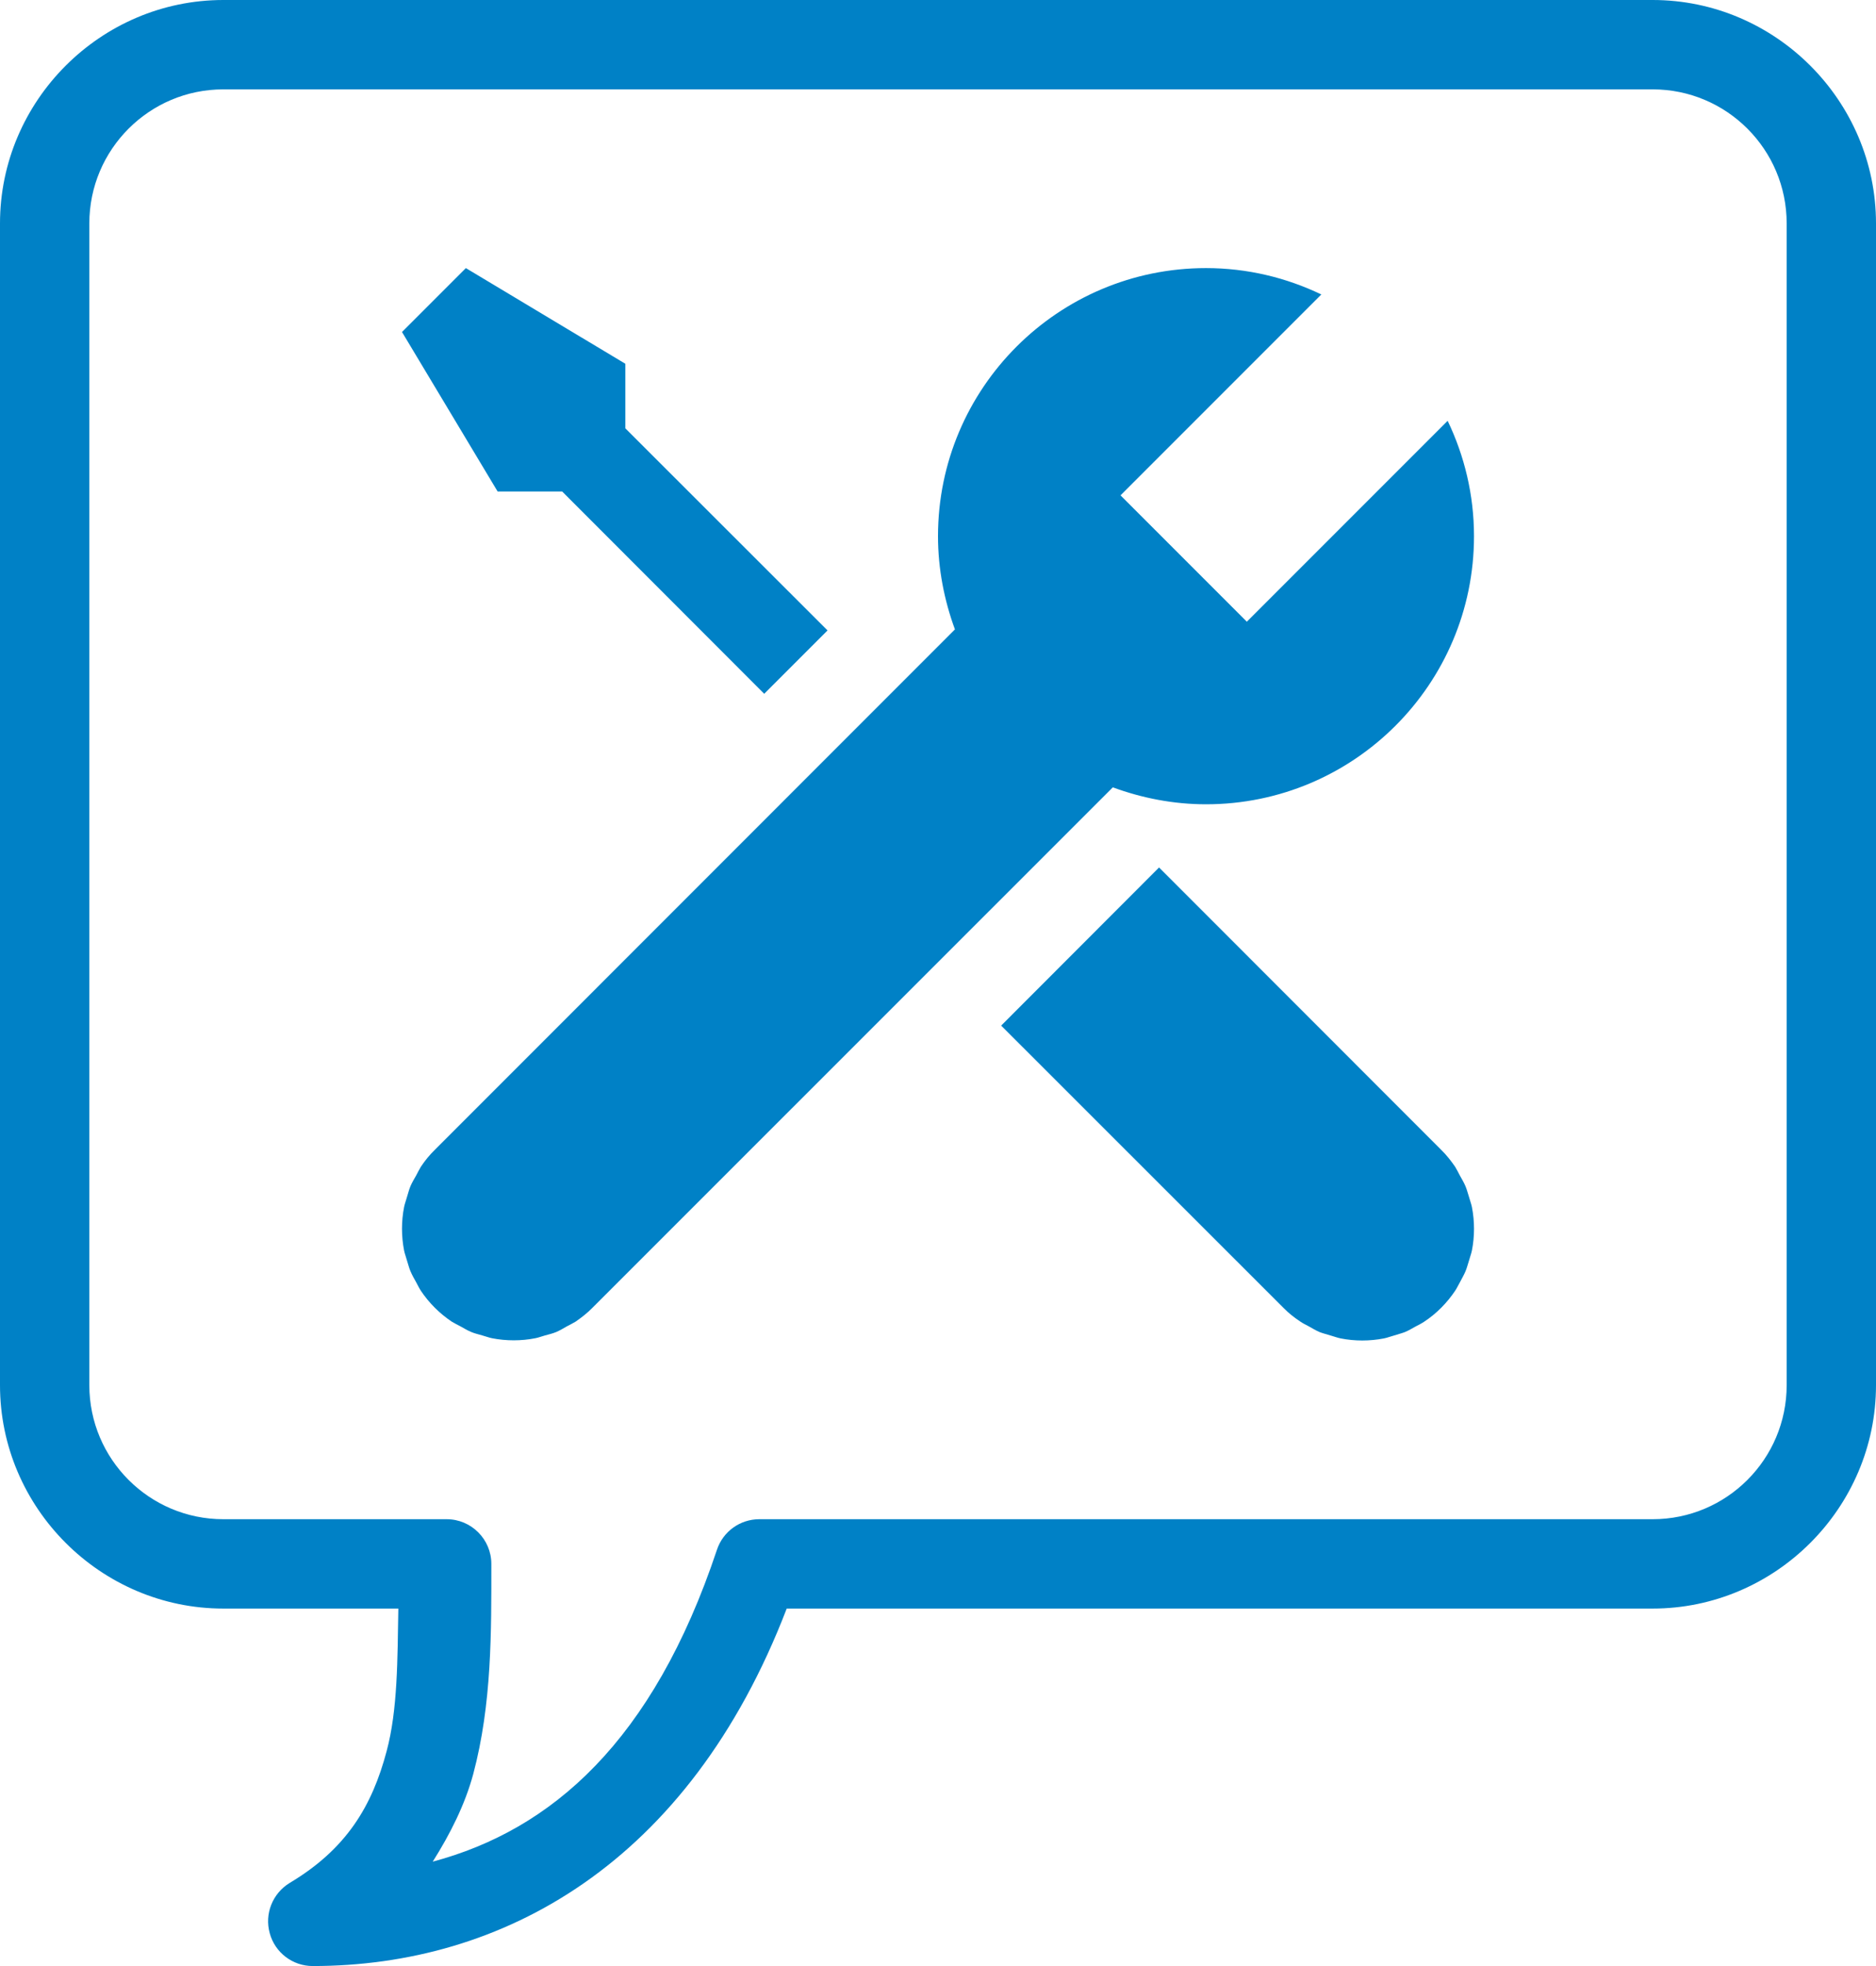 <?xml version="1.0" encoding="UTF-8" standalone="no"?><svg xmlns="http://www.w3.org/2000/svg" xmlns:xlink="http://www.w3.org/1999/xlink" fill="#0081c6" height="44" preserveAspectRatio="xMidYMid meet" version="1" viewBox="4.0 3.0 42.0 44.0" width="42" zoomAndPan="magnify"><g id="change1_1"><path d="M 9 3 C 6.254 3 4 5.254 4 8 L 4 34 C 4 36.746 6.254 39 9 39 L 12.918 39 C 12.898 40.121 12.906 41.262 12.656 42.191 C 12.332 43.414 11.762 44.379 10.484 45.141 C 10.102 45.375 9.918 45.832 10.039 46.266 C 10.156 46.699 10.551 47 11 47 C 15.238 47 19.414 44.723 21.613 39 L 41 39 C 43.746 39 46 36.746 46 34 L 46 8 C 46 5.254 43.746 3 41 3 Z M 9 5 L 41 5 C 42.656 5 44 6.344 44 8 L 44 34 C 44 35.656 42.656 37 41 37 L 21 37 C 20.57 37 20.188 37.273 20.051 37.684 C 18.617 41.98 16.344 43.953 13.688 44.664 C 14.082 44.039 14.41 43.387 14.594 42.707 C 15.016 41.129 15 39.5 15 38 C 15 37.449 14.551 37 14 37 L 9 37 C 7.344 37 6 35.656 6 34 L 6 8 C 6 6.344 7.344 5 9 5 Z M 14.43 9 L 13 10.43 L 15.141 14 L 16.586 14 L 21.109 18.527 L 22.527 17.109 L 18 12.586 L 18 11.141 Z M 31 9 C 27.688 9 25 11.688 25 15 C 25 15.734 25.141 16.438 25.379 17.086 L 13.734 28.734 C 13.617 28.848 13.512 28.977 13.422 29.113 C 13.383 29.176 13.352 29.242 13.316 29.309 C 13.273 29.383 13.227 29.461 13.191 29.543 C 13.156 29.625 13.137 29.711 13.109 29.797 C 13.09 29.867 13.062 29.938 13.047 30.012 C 12.984 30.332 12.984 30.664 13.047 30.988 C 13.062 31.062 13.09 31.129 13.109 31.203 C 13.137 31.285 13.156 31.375 13.191 31.453 C 13.227 31.539 13.27 31.613 13.312 31.688 C 13.348 31.754 13.379 31.82 13.422 31.887 C 13.605 32.16 13.84 32.395 14.113 32.578 C 14.176 32.617 14.242 32.648 14.309 32.684 C 14.387 32.727 14.461 32.773 14.547 32.809 C 14.629 32.844 14.715 32.863 14.797 32.887 C 14.871 32.906 14.938 32.934 15.012 32.949 C 15.336 33.012 15.668 33.012 15.988 32.949 C 16.062 32.934 16.133 32.906 16.203 32.887 C 16.289 32.863 16.375 32.844 16.457 32.809 C 16.539 32.773 16.617 32.727 16.691 32.684 C 16.758 32.648 16.824 32.617 16.887 32.578 C 17.023 32.484 17.152 32.383 17.266 32.266 L 28.914 20.621 C 29.562 20.859 30.266 21 31 21 C 34.312 21 37 18.312 37 15 C 37 14.074 36.785 13.199 36.41 12.418 L 31.914 16.914 L 29.086 14.086 L 33.582 9.59 C 32.801 9.215 31.926 9 31 9 Z M 29.949 22.414 L 26.414 25.953 L 32.734 32.27 C 32.848 32.387 32.977 32.488 33.113 32.578 C 33.176 32.621 33.242 32.652 33.309 32.688 C 33.383 32.73 33.461 32.777 33.543 32.812 C 33.625 32.844 33.711 32.863 33.797 32.891 C 33.867 32.91 33.938 32.938 34.012 32.953 C 34.332 33.016 34.664 33.016 34.988 32.953 C 35.062 32.938 35.129 32.91 35.203 32.891 C 35.285 32.863 35.371 32.844 35.453 32.812 C 35.539 32.777 35.613 32.73 35.691 32.688 C 35.758 32.652 35.824 32.621 35.887 32.578 C 36.16 32.398 36.395 32.16 36.578 31.887 C 36.621 31.824 36.648 31.758 36.688 31.691 C 36.727 31.613 36.773 31.539 36.809 31.453 C 36.844 31.371 36.863 31.285 36.891 31.203 C 36.91 31.129 36.938 31.062 36.953 30.988 C 37.016 30.668 37.016 30.336 36.953 30.012 C 36.938 29.938 36.91 29.871 36.891 29.797 C 36.863 29.715 36.844 29.629 36.809 29.547 C 36.773 29.461 36.727 29.387 36.684 29.309 C 36.648 29.242 36.617 29.176 36.578 29.113 C 36.484 28.977 36.383 28.848 36.266 28.734 Z" fill="inherit"/></g></svg>